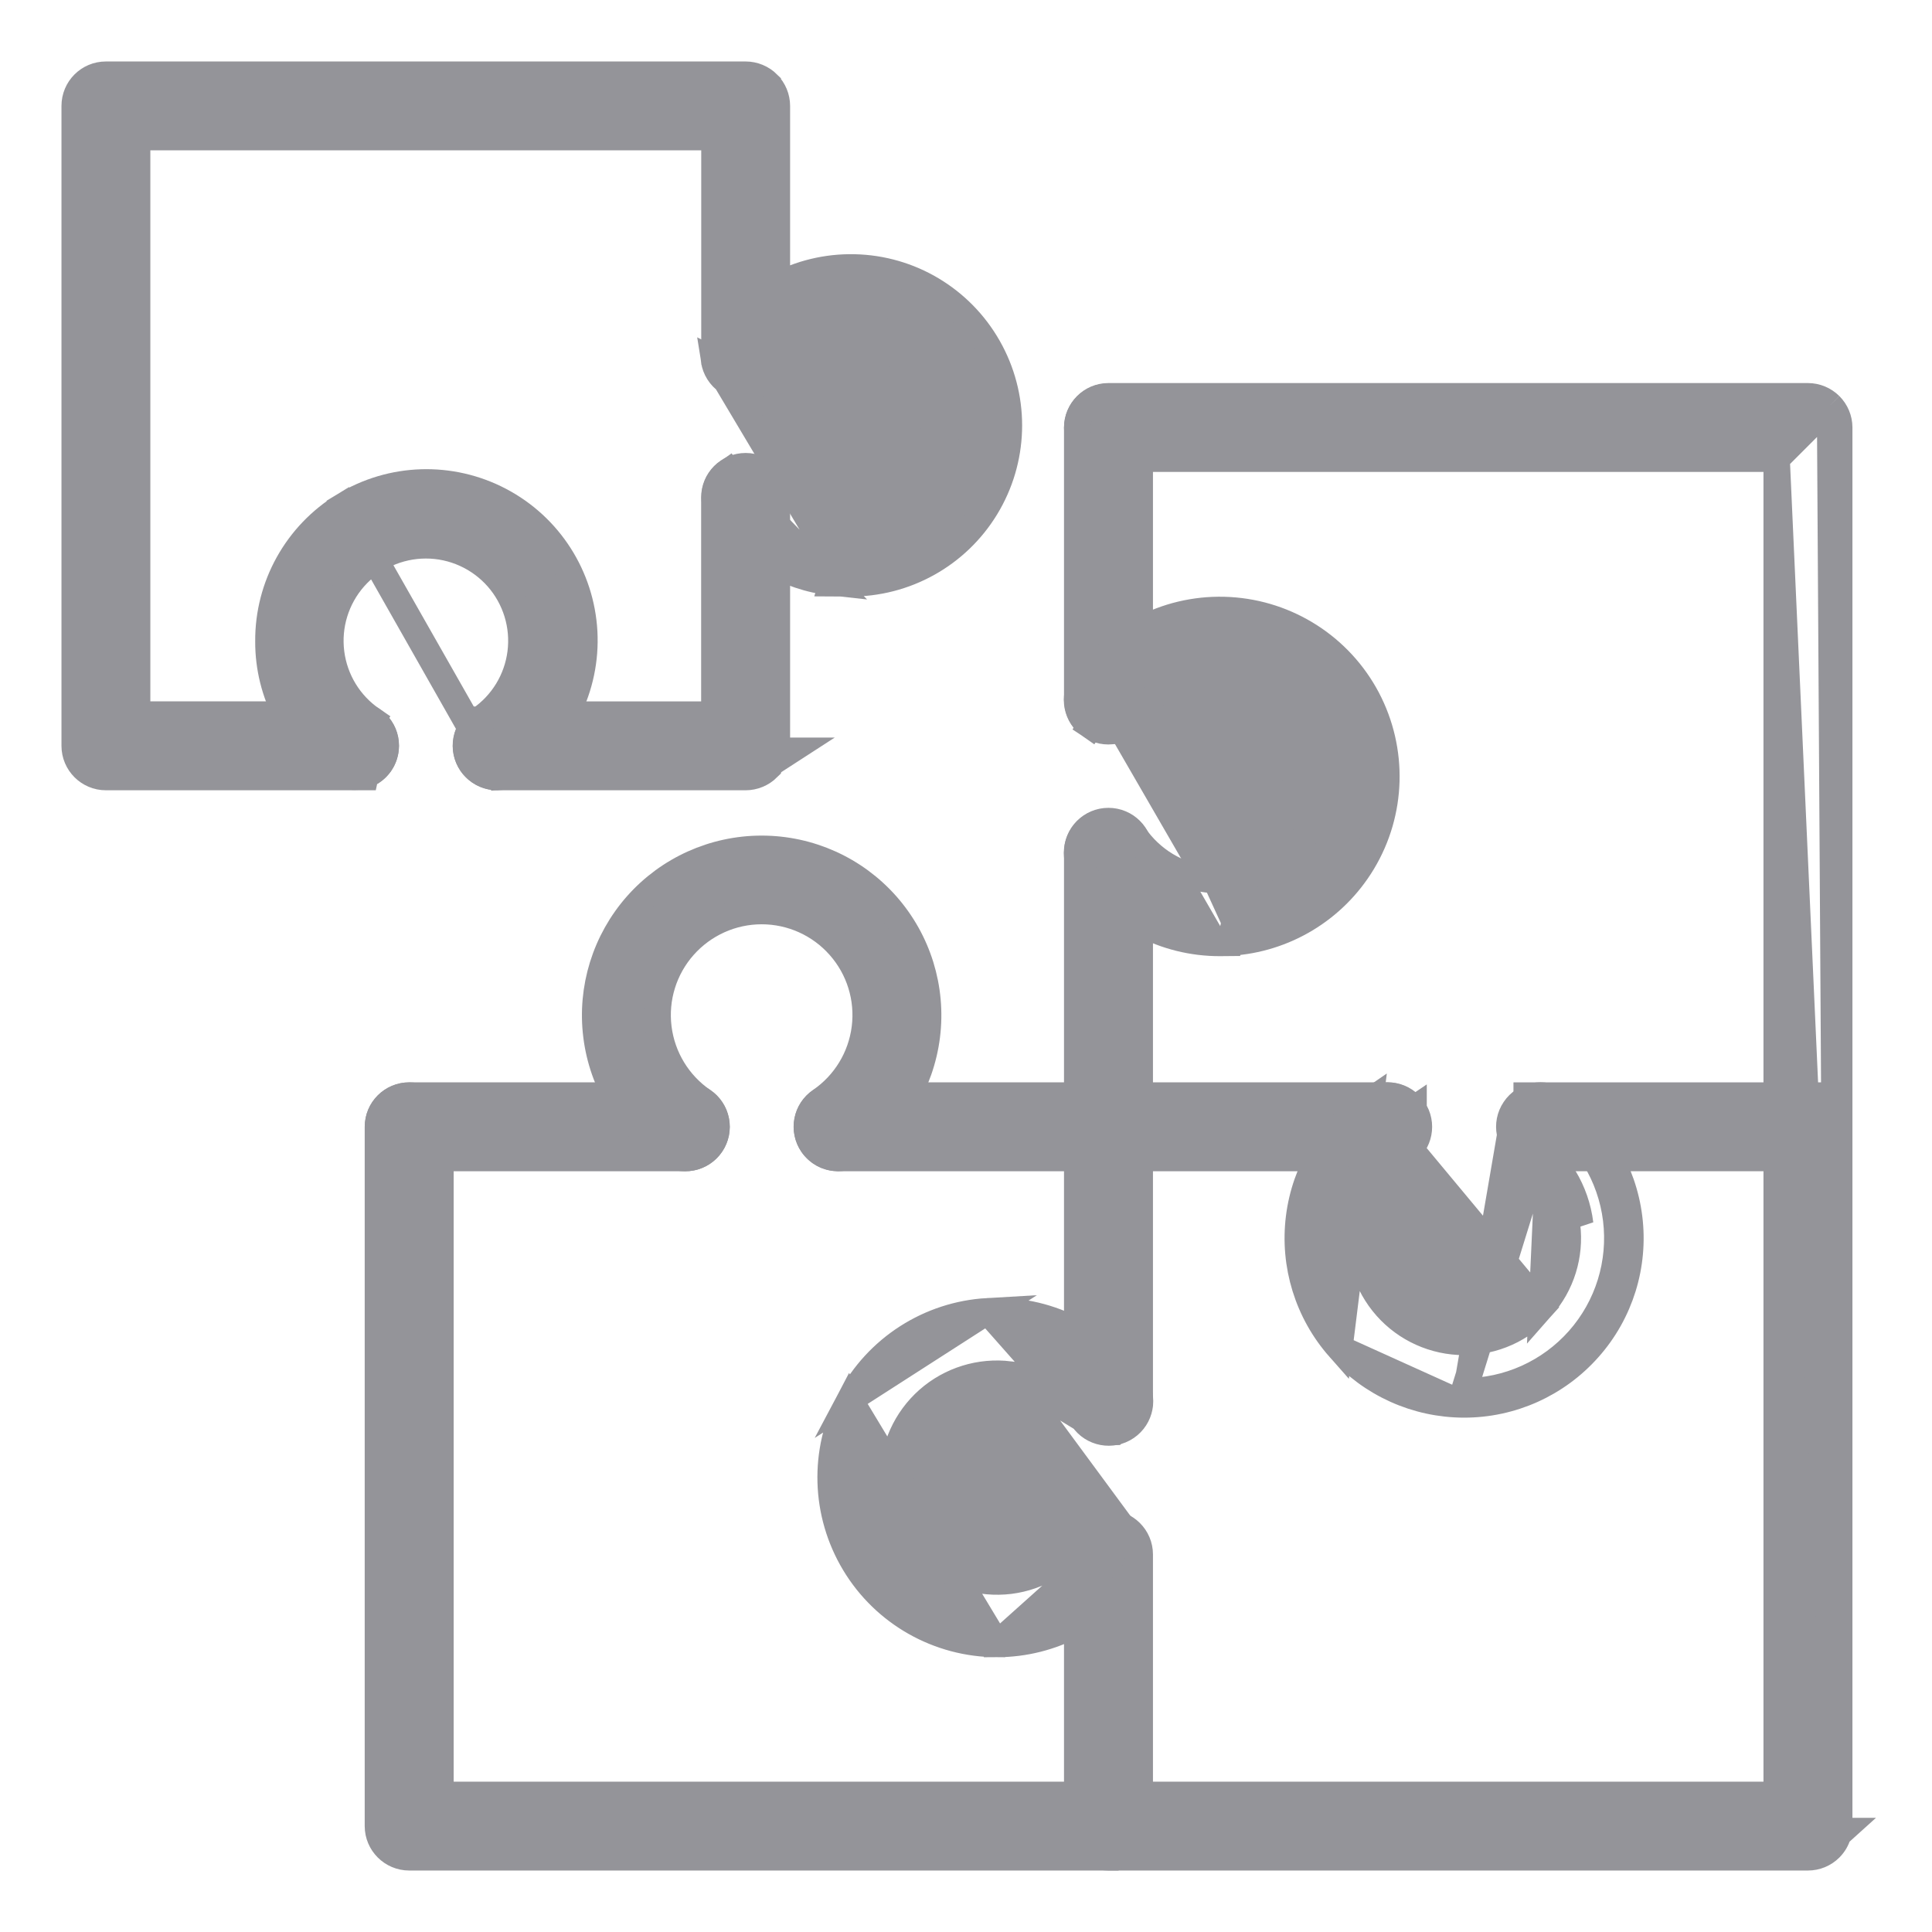 <?xml version="1.0" encoding="iso-8859-1" ?>
<svg width="22" height="22" viewBox="0 0 22 22" fill="none" xmlns="http://www.w3.org/2000/svg">
<path d="M12.685 8.321H12.622C12.425 8.321 12.266 8.162 12.266 7.965V4.872C12.266 4.676 12.426 4.516 12.622 4.516C12.819 4.516 12.979 4.676 12.979 4.872V7.965L12.685 8.321ZM12.685 8.321L12.691 8.315M12.685 8.321L12.691 8.315M12.691 8.315C12.76 8.301 12.824 8.267 12.874 8.217L12.691 8.315Z" fill="#949499" stroke="#949499" stroke-width="0.3"/>
<path d="M17.534 12.475H17.384V12.625V13.037V13.187H17.534H20.585H20.735V13.037V12.625V12.475H20.585H17.534Z" fill="#949499" stroke="#949499" stroke-width="0.3"/>
<path d="M20.231 5.224H12.622C12.425 5.224 12.266 5.065 12.266 4.868C12.266 4.672 12.425 4.512 12.622 4.512H20.587C20.682 4.512 20.772 4.55 20.839 4.616M20.231 5.224L20.839 4.616M20.231 5.224V20.438H5.016V12.831C5.016 12.634 4.856 12.475 4.66 12.475C4.463 12.475 4.303 12.634 4.303 12.831V20.794C4.303 20.99 4.463 21.15 4.66 21.15H20.203L20.203 21.15H20.587C20.682 21.15 20.772 21.113 20.839 21.046C20.884 21.001 20.915 20.947 20.931 20.887L20.972 20.85H20.939M20.231 5.224L20.939 20.85M20.839 4.616C20.906 4.683 20.944 4.774 20.944 4.868V20.794C20.944 20.813 20.942 20.831 20.939 20.85M20.839 4.616L20.939 20.85" fill="#949499" stroke="#949499" stroke-width="0.3"/>
<path d="M12.622 16.305H12.685L12.691 16.298C12.76 16.284 12.824 16.251 12.874 16.2C12.941 16.134 12.979 16.043 12.979 15.948V9.705C12.979 9.508 12.819 9.349 12.622 9.349C12.425 9.349 12.266 9.508 12.266 9.705V15.948C12.266 16.145 12.425 16.305 12.622 16.305Z" fill="#949499" stroke="#949499" stroke-width="0.3"/>
<path d="M12.668 21.15H12.622C12.425 21.15 12.266 20.99 12.266 20.794V17.701C12.266 17.504 12.425 17.345 12.622 17.345C12.819 17.345 12.979 17.504 12.979 17.701V20.794L12.668 21.15ZM12.668 21.15L12.673 21.146M12.668 21.15L12.673 21.146M12.673 21.146C12.749 21.135 12.82 21.1 12.874 21.046L12.673 21.146Z" fill="#949499" stroke="#949499" stroke-width="0.3"/>
<path d="M9.544 13.187H15.794C15.99 13.187 16.15 13.028 16.15 12.831C16.15 12.634 15.99 12.475 15.794 12.475H9.544C9.348 12.475 9.188 12.634 9.188 12.831C9.188 13.028 9.348 13.187 9.544 13.187Z" fill="#949499" stroke="#949499" stroke-width="0.3"/>
<path d="M4.66 13.187H7.804C8.001 13.187 8.16 13.028 8.16 12.831C8.16 12.634 8.001 12.475 7.804 12.475H4.66C4.463 12.475 4.304 12.634 4.304 12.831C4.304 13.028 4.463 13.187 4.66 13.187Z" fill="#949499" stroke="#949499" stroke-width="0.3"/>
<path d="M16.67 15.993L16.67 15.993C16.127 15.992 15.611 15.759 15.252 15.352L16.67 15.993ZM16.67 15.993C16.67 15.993 16.67 15.993 16.67 15.993C16.67 15.993 16.67 15.993 16.67 15.993C17.213 15.994 17.73 15.761 18.09 15.354L18.09 15.354C18.451 14.948 18.619 14.406 18.552 13.867L18.552 13.867C18.485 13.327 18.19 12.843 17.742 12.536L17.742 12.536L17.741 12.535C17.578 12.425 17.357 12.468 17.247 12.632M16.67 15.993L17.247 12.632M17.658 12.66C18.07 12.942 18.342 13.389 18.403 13.885C18.464 14.381 18.31 14.88 17.978 15.255C17.646 15.63 17.17 15.844 16.67 15.843H16.67L17.658 12.66ZM17.658 12.66C17.563 12.596 17.435 12.621 17.371 12.715C17.307 12.81 17.332 12.938 17.427 13.002M17.658 12.66L17.557 14.883C17.782 14.629 17.886 14.292 17.845 13.956C17.804 13.62 17.621 13.317 17.342 13.126L17.427 13.002M17.427 13.002L17.343 13.126C17.18 13.016 17.137 12.795 17.247 12.632M17.427 13.002C17.741 13.218 17.948 13.559 17.994 13.937L17.247 12.632M17.247 12.632L17.371 12.715L17.247 12.632C17.247 12.632 17.247 12.632 17.247 12.632ZM15.603 12.535L15.603 12.535C15.766 12.425 15.987 12.468 16.097 12.632M15.603 12.535L17.557 14.883C17.333 15.136 17.011 15.281 16.672 15.281C16.334 15.281 16.011 15.136 15.787 14.883C15.562 14.629 15.458 14.292 15.499 13.956C15.54 13.62 15.723 13.318 16.002 13.126C16.164 13.016 16.207 12.795 16.097 12.632M15.603 12.535L15.602 12.536M15.603 12.535L15.602 12.536M16.097 12.632C16.097 12.632 16.097 12.632 16.097 12.632L15.973 12.715L16.097 12.631C16.097 12.632 16.097 12.632 16.097 12.632ZM15.602 12.536C15.154 12.843 14.859 13.327 14.792 13.865C14.725 14.404 14.892 14.945 15.252 15.352L15.602 12.536Z" fill="#949499" stroke="#949499" stroke-width="0.3"/>
<path d="M7.252 10.305C6.892 10.713 6.724 11.255 6.791 11.794L6.791 11.794C6.858 12.334 7.153 12.819 7.602 13.126L7.602 13.126C7.765 13.237 7.987 13.195 8.098 13.032L8.098 13.032C8.209 12.869 8.167 12.647 8.004 12.536C7.724 12.344 7.54 12.042 7.498 11.705L7.498 11.705C7.456 11.368 7.561 11.029 7.786 10.775C8.011 10.521 8.334 10.375 8.673 10.375C9.013 10.375 9.336 10.521 9.56 10.775L9.56 10.775C9.785 11.029 9.89 11.368 9.848 11.705C9.806 12.042 9.622 12.344 9.342 12.536L9.342 12.536C9.18 12.647 9.138 12.868 9.249 13.031C9.313 13.126 9.419 13.184 9.533 13.187L9.533 13.187L9.544 13.187C9.614 13.186 9.682 13.166 9.741 13.129L9.741 13.129L9.744 13.126C10.193 12.819 10.488 12.334 10.555 11.794C10.622 11.255 10.454 10.713 10.094 10.305L10.094 10.305C9.734 9.898 9.217 9.665 8.673 9.665C8.13 9.665 7.612 9.898 7.252 10.305ZM7.252 10.305L7.365 10.405L7.252 10.305Z" fill="#949499" stroke="#949499" stroke-width="0.3"/>
<path d="M11.353 18.719L11.352 18.721C10.688 18.72 10.072 18.372 9.73 17.803C9.387 17.233 9.367 16.526 9.677 15.939L11.353 18.719ZM11.353 18.719L11.353 18.721C11.98 18.72 12.567 18.408 12.918 17.888L12.925 17.878L12.93 17.867C13.004 17.707 12.95 17.517 12.803 17.42L11.353 18.719ZM11.246 14.931L11.247 14.931C11.91 14.894 12.545 15.206 12.92 15.755L12.92 15.755C13.031 15.918 12.989 16.14 12.826 16.251C12.663 16.362 12.441 16.32 12.33 16.157M11.246 14.931L12.33 16.157C12.33 16.157 12.33 16.157 12.33 16.157M11.246 14.931C10.583 14.969 9.988 15.351 9.677 15.939L11.246 14.931ZM12.33 16.157C12.138 15.877 11.835 15.692 11.499 15.651L12.33 16.157ZM10.569 15.938C10.823 15.714 11.162 15.609 11.499 15.651L12.803 17.42C12.656 17.323 12.46 17.348 12.342 17.479L12.336 17.486L12.33 17.494C12.138 17.774 11.835 17.959 11.499 18.001C11.162 18.042 10.823 17.938 10.569 17.713C10.315 17.488 10.169 17.165 10.169 16.826C10.169 16.486 10.315 16.163 10.569 15.938L10.569 15.938Z" fill="#949499" stroke="#949499" stroke-width="0.3"/>
<path d="M14.003 10.737L13.893 10.738C13.266 10.74 12.678 10.43 12.325 9.911L12.325 9.911C12.215 9.748 12.258 9.526 12.421 9.416C12.584 9.306 12.805 9.349 12.916 9.511C13.107 9.79 13.409 9.973 13.745 10.014C14.081 10.056 14.419 9.951 14.672 9.726C14.926 9.502 15.071 9.18 15.071 8.841C15.071 8.503 14.926 8.18 14.672 7.956L14.003 10.737ZM14.003 10.737L14.004 10.734M14.003 10.737L14.004 10.734M14.004 10.734C14.626 10.697 15.192 10.357 15.516 9.819C15.859 9.25 15.878 8.543 15.568 7.955L15.568 7.955C15.258 7.368 14.662 6.986 13.999 6.948L13.999 6.948C13.335 6.91 12.701 7.222 12.326 7.771L12.326 7.771L12.325 7.772C12.215 7.935 12.258 8.156 12.421 8.267L12.505 8.142M14.004 10.734L14.672 7.956C14.419 7.732 14.081 7.627 13.745 7.668L13.745 7.668C13.409 7.709 13.107 7.893 12.915 8.172L12.792 8.087M12.505 8.142C12.6 8.206 12.728 8.181 12.792 8.087M12.505 8.142L12.421 8.266C12.585 8.377 12.806 8.333 12.916 8.171L12.792 8.087M12.505 8.142C12.411 8.079 12.386 7.95 12.449 7.856L12.792 8.087" fill="#949499" stroke="#949499" stroke-width="0.3"/>
<path d="M5.676 8.849L5.662 8.849C5.544 8.849 5.433 8.79 5.367 8.693C5.313 8.614 5.293 8.517 5.311 8.424M5.676 8.849L3.92 5.755C3.379 6.084 3.051 6.673 3.056 7.305C3.054 7.897 3.347 8.452 3.837 8.784C4 8.894 4.221 8.853 4.332 8.691L4.332 8.691L4.333 8.69C4.385 8.612 4.405 8.516 4.387 8.422L4.387 8.422C4.369 8.33 4.315 8.248 4.236 8.195L4.153 8.319L4.237 8.196C3.979 8.02 3.81 7.742 3.771 7.433L3.771 7.433C3.732 7.123 3.828 6.812 4.034 6.578C4.241 6.344 4.538 6.21 4.85 6.21C5.161 6.21 5.458 6.344 5.665 6.578L5.665 6.578C5.871 6.812 5.967 7.123 5.928 7.433L5.928 7.433C5.889 7.742 5.72 8.019 5.462 8.195M5.676 8.849L5.679 8.848M5.676 8.849L5.679 8.848M5.311 8.424L5.458 8.452L5.311 8.424C5.311 8.424 5.311 8.424 5.311 8.424ZM5.311 8.424C5.329 8.33 5.383 8.248 5.462 8.195M5.462 8.195C5.462 8.195 5.462 8.195 5.462 8.196L5.546 8.319L5.463 8.195C5.463 8.195 5.463 8.195 5.462 8.195ZM5.679 8.848C5.745 8.844 5.809 8.821 5.863 8.783C6.387 8.429 6.687 7.826 6.653 7.195L6.653 7.195C6.618 6.562 6.255 5.995 5.694 5.7C5.134 5.405 4.46 5.426 3.92 5.755L5.679 8.848Z" fill="#949499" stroke="#949499" stroke-width="0.3"/>
<path d="M9.644 6.643C9.653 6.643 9.662 6.643 9.67 6.643L9.675 6.643C10.308 6.648 10.897 6.32 11.226 5.78C11.556 5.239 11.577 4.565 11.281 4.005C10.986 3.445 10.419 3.081 9.787 3.047M9.644 6.643L8.131 4.104C8.116 4.008 8.141 3.911 8.2 3.834C8.554 3.311 9.156 3.013 9.787 3.047M9.644 6.643L9.474 6.642L9.477 6.632M9.644 6.643L9.477 6.632M9.787 3.047L9.779 3.197L9.787 3.047ZM8.662 4.153C8.633 4.203 8.585 4.238 8.529 4.251C8.473 4.264 8.415 4.253 8.367 4.221L8.131 4.104C8.146 4.202 8.201 4.289 8.283 4.345L8.283 4.345C8.365 4.401 8.467 4.42 8.563 4.397L8.563 4.397C8.658 4.375 8.739 4.316 8.789 4.233M8.662 4.153L8.786 4.237C8.787 4.235 8.788 4.234 8.789 4.233M8.662 4.153L8.792 4.228C8.791 4.229 8.79 4.231 8.789 4.233M8.662 4.153L8.789 4.233M8.789 4.233C9.003 3.918 9.366 3.738 9.747 3.758L8.789 4.233ZM9.477 6.632C8.962 6.576 8.493 6.297 8.198 5.864L8.197 5.863L8.197 5.863C8.089 5.701 8.131 5.482 8.292 5.371C8.292 5.371 8.292 5.371 8.292 5.371L8.377 5.495L9.477 6.632ZM9.747 3.758C10.129 3.779 10.472 3.999 10.65 4.337L9.747 3.758ZM10.65 4.337C10.828 4.676 10.815 5.083 10.616 5.41L10.65 4.337Z" fill="#949499" stroke="#949499" stroke-width="0.3"/>
<path d="M4.037 8.849H4.158L4.163 8.826C4.298 8.775 4.393 8.645 4.393 8.493C4.393 8.296 4.234 8.136 4.037 8.136H1.562V1.562H8.135V4.039C8.135 4.236 8.294 4.395 8.491 4.395C8.688 4.395 8.847 4.236 8.847 4.039V1.206C8.847 1.112 8.809 1.021 8.743 0.955L8.743 0.954C8.676 0.888 8.585 0.85 8.491 0.85H1.206C1.009 0.85 0.85 1.009 0.85 1.206V8.493C0.85 8.689 1.009 8.849 1.206 8.849H4.037Z" fill="#949499" stroke="#949499" stroke-width="0.3"/>
<path d="M8.134 5.664V8.137H5.662C5.465 8.137 5.306 8.296 5.306 8.493C5.306 8.689 5.465 8.849 5.662 8.849H7.985L7.985 8.849H8.491C8.585 8.849 8.676 8.811 8.743 8.745L8.743 8.744C8.762 8.725 8.779 8.704 8.793 8.681L8.997 8.549H8.842C8.845 8.53 8.847 8.512 8.847 8.493V5.664C8.847 5.467 8.687 5.308 8.491 5.308C8.294 5.308 8.134 5.467 8.134 5.664Z" fill="#949499" stroke="#949499" stroke-width="0.3"/>
</svg>
